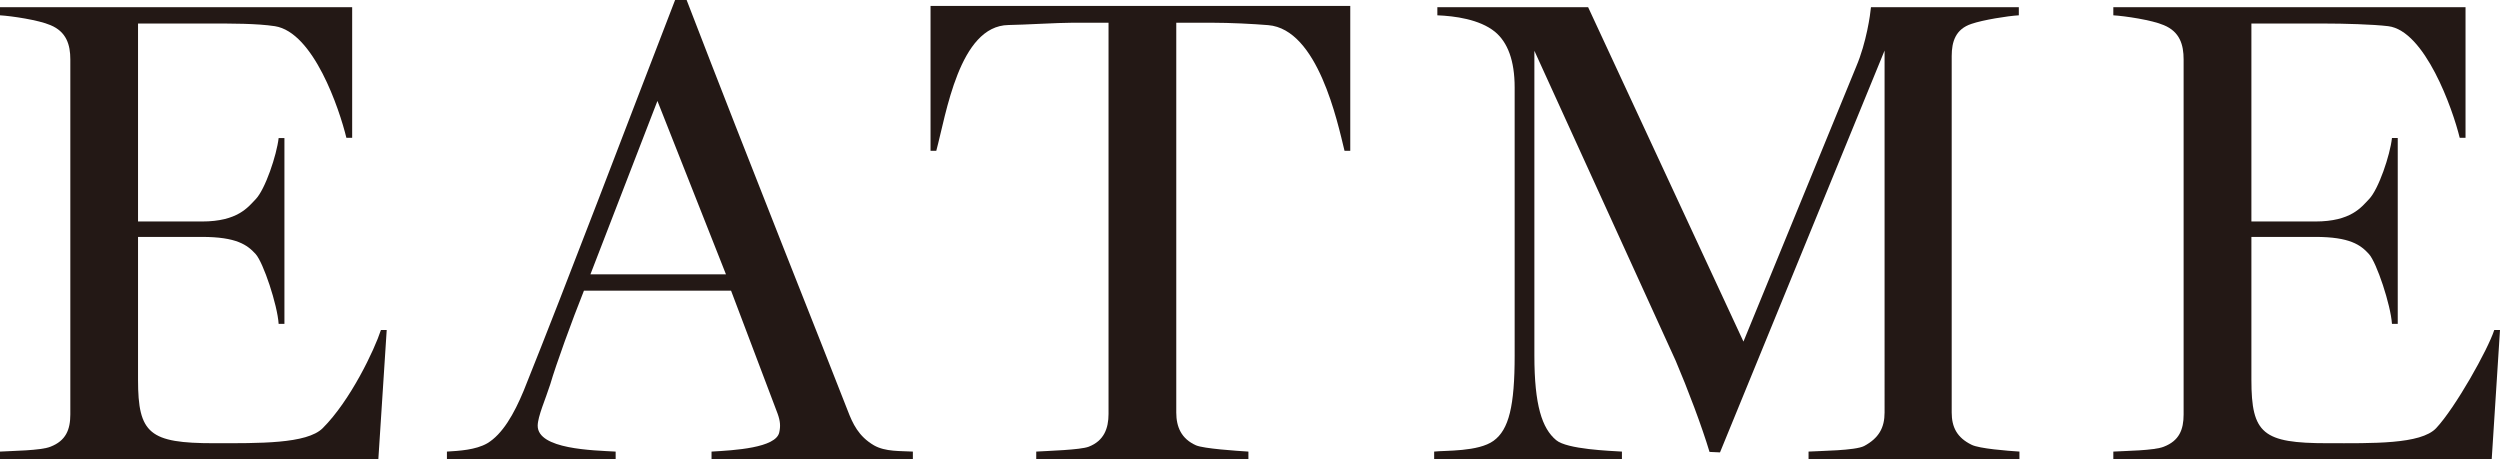 <!-- Generator: Adobe Illustrator 19.2.1, SVG Export Plug-In  -->
<svg version="1.1"
	 xmlns="http://www.w3.org/2000/svg" xmlns:xlink="http://www.w3.org/1999/xlink" xmlns:a="http://ns.adobe.com/AdobeSVGViewerExtensions/3.0/"
	 x="0px" y="0px" width="637.448px" height="117.092px" viewBox="0 0 637.448 117.092"
	 style="enable-background:new 0 0 637.448 117.092;" xml:space="preserve">
<style type="text/css">
	.st0{fill:#231815;}
</style>
<defs>
</defs>
<g>
	<g>
		<path class="st0" d="M113.956,115.145c3.107-0.187,7.325-0.416,10.273-2.105c3.912-2.329,6.842-7.5,9.29-13.389
			C145.073,70.873,159.768,31.978,172.136,0h2.939c16.623,43.179,35.037,89.137,41.064,104.676c1.298,3.377,2.762,6.564,6.695,8.872
			c2.929,1.68,6.842,1.41,9.929,1.597v1.947h-51.336v-1.947c5.701-0.325,16.466-0.919,17.272-4.916
			c0.334-1.527,0.287-2.799-0.435-4.783l-11.858-31.329h-37.514c-3.087,7.715-7.119,18.833-8.585,23.858
			c-1.158,3.661-3.207,8.215-3.207,10.578c0,6.027,14.186,6.268,19.878,6.593v1.947h-43.021V115.145z M185.107,69.957L167.63,25.738
			l-17.087,44.218H185.107z"/>
		<path class="st0" d="M264.22,115.145c2.94-0.187,11.247-0.416,13.379-1.243c3.895-1.51,5.054-4.671,5.054-8.361V5.797h-9.299
			c-3.589,0-12.266,0.528-16.207,0.583c-12.591,0.175-15.901,22.79-18.414,32.07h-1.465V1.505H344.29V38.45h-1.465
			c-1.807-7.388-6.796-31.004-19.46-32.041c-3.932-0.325-9.773-0.612-14.159-0.612h-9.281v99.381c0,3.699,1.299,6.71,5.035,8.37
			c1.966,0.856,10.44,1.41,13.36,1.597v1.947h-54.1V115.145z"/>
		<path class="st0" d="M365.68,115.145c2.764-0.325,11.247,0.083,15.15-2.754c3.912-2.837,5.376-8.864,5.376-21.75V22.31
			c0-6.854-1.77-11.525-5.033-14.216c-3.922-3.187-10.273-4.014-14.678-4.189V1.829h38.441l39.608,85.269l28.761-70.14
			c2.614-6.173,3.588-13.266,3.754-15.129h37.699v2.076c-2.94,0.175-9.134,1.177-12.062,2.179c-4.062,1.335-5.054,4.522-5.054,8.223
			v90.871c0,3.699,1.317,6.389,5.054,8.223c1.947,1.002,9.28,1.556,12.219,1.743v1.947h-53.774v-1.947
			c2.948-0.187,11.895-0.241,14.176-1.418c3.756-2.013,5.21-4.675,5.21-8.548V12.889l-41.963,102.46l-2.67-0.121
			c-1.955-6.526-5.563-16.048-8.631-23.252l-36.029-79.033v77.698c0,12.711,1.965,18.589,5.544,21.575
			c2.762,2.363,13.841,2.742,16.781,2.929v1.947H365.68V115.145z"/>
		<path class="st0" d="M0,115.145c2.939-0.187,10.43-0.241,12.869-1.243c3.912-1.51,5.062-4.347,5.062-8.215V15.132
			c0-3.698-0.984-7.038-5.062-8.723C9.781,5.082,2.939,4.08,0,3.905V1.829h89.796v33.31h-1.475
			c-1.79-7.359-8.363-26.924-18.237-28.463c-4.6-0.704-11.247-0.675-16.467-0.675H35.195v50.475h16.299
			c9.132,0,11.748-3.664,13.695-5.677c2.438-2.512,5.368-11.255,5.859-15.603h1.475v47.377h-1.475
			c-0.314-4.847-3.903-15.631-5.859-17.791c-2.123-2.337-4.877-4.376-13.695-4.376H35.195v36.437
			c0,13.748,2.939,16.168,19.387,16.168c11.422,0,23.661,0.204,27.702-3.839c7.102-7.092,13.212-20.007,14.845-25.032h1.474
			l-2.133,32.951H0V115.145z"/>
		<path class="st0" d="M538.854,115.145c2.93-0.187,10.432-0.241,12.869-1.243c3.922-1.51,5.053-4.347,5.053-8.215V15.132
			c0-3.698-0.955-7.038-5.053-8.723c-3.087-1.327-9.939-2.329-12.869-2.504V1.829h89.805v33.31h-1.483
			c-1.789-7.359-8.864-27.312-18.228-28.463c-3.921-0.471-11.264-0.675-16.484-0.675h-18.404v50.475h16.299
			c9.114,0,11.746-3.664,13.676-5.677c2.456-2.512,5.386-11.255,5.867-15.603h1.474v47.377h-1.474
			c-0.325-4.847-3.902-15.631-5.867-17.791c-2.115-2.337-4.887-4.376-13.676-4.376h-16.299v36.437
			c0,13.748,2.92,16.168,19.396,16.168c11.395,0,23.79,0.325,27.712-3.839c4.877-5.2,13.194-20.007,14.816-25.032h1.464
			l-2.113,32.951h-96.48V115.145z"/>
	</g>
</g>
</svg>